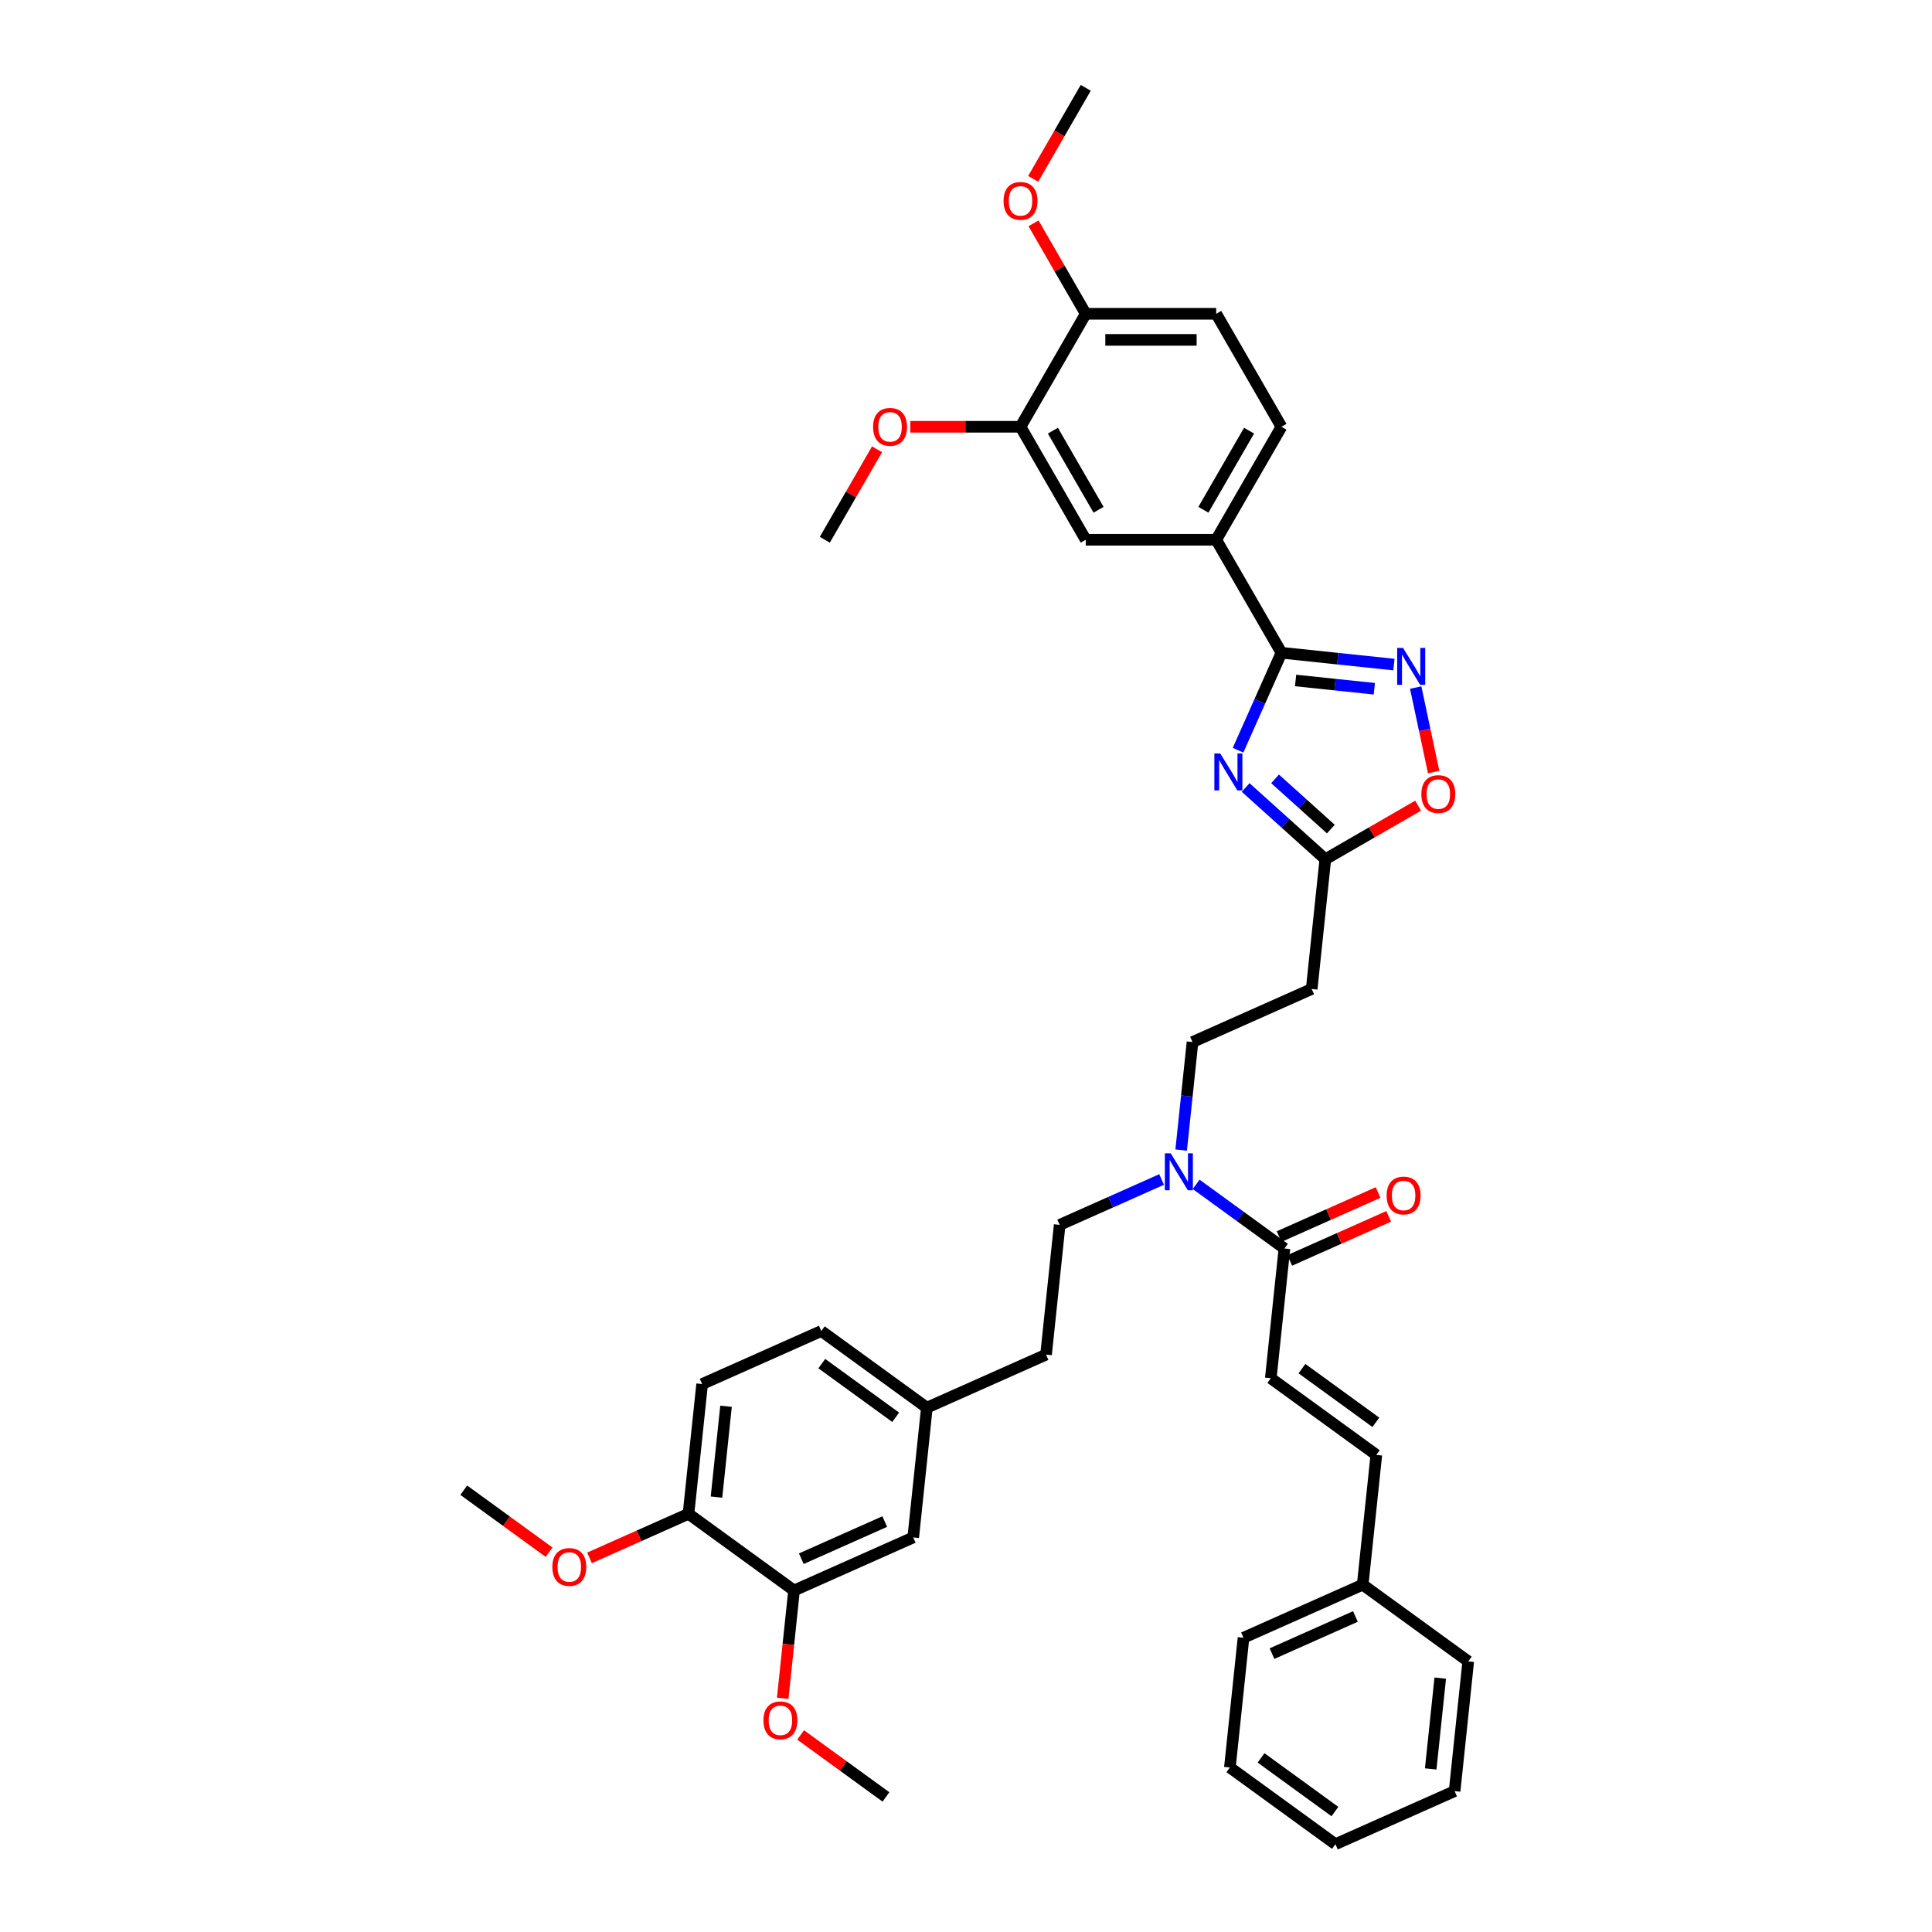 <?xml version='1.0' encoding='iso-8859-1'?>
<svg version='1.1' baseProfile='full'
              xmlns='http://www.w3.org/2000/svg'
                      xmlns:rdkit='http://www.rdkit.org/xml'
                      xmlns:xlink='http://www.w3.org/1999/xlink'
                  xml:space='preserve'
width='1000px' height='1000px' viewBox='0 0 1000 1000'>
<!-- END OF HEADER -->
<rect style='opacity:1.0;fill:#FFFFFF;stroke:none' width='1000' height='1000' x='0' y='0'> </rect>
<path class='bond-0' d='M 611.365,595.274 L 614.303,567.32' style='fill:none;fill-rule:evenodd;stroke:#0000FF;stroke-width:6px;stroke-linecap:butt;stroke-linejoin:miter;stroke-opacity:1' />
<path class='bond-0' d='M 614.303,567.32 L 617.242,539.365' style='fill:none;fill-rule:evenodd;stroke:#000000;stroke-width:6px;stroke-linecap:butt;stroke-linejoin:miter;stroke-opacity:1' />
<path class='bond-1' d='M 601.242,610.505 L 574.867,622.248' style='fill:none;fill-rule:evenodd;stroke:#0000FF;stroke-width:6px;stroke-linecap:butt;stroke-linejoin:miter;stroke-opacity:1' />
<path class='bond-1' d='M 574.867,622.248 L 548.492,633.991' style='fill:none;fill-rule:evenodd;stroke:#000000;stroke-width:6px;stroke-linecap:butt;stroke-linejoin:miter;stroke-opacity:1' />
<path class='bond-2' d='M 619.124,613.02 L 641.969,629.619' style='fill:none;fill-rule:evenodd;stroke:#0000FF;stroke-width:6px;stroke-linecap:butt;stroke-linejoin:miter;stroke-opacity:1' />
<path class='bond-2' d='M 641.969,629.619 L 664.815,646.217' style='fill:none;fill-rule:evenodd;stroke:#000000;stroke-width:6px;stroke-linecap:butt;stroke-linejoin:miter;stroke-opacity:1' />
<path class='bond-3' d='M 742.059,399.617 L 737.41,377.75' style='fill:none;fill-rule:evenodd;stroke:#FF0000;stroke-width:6px;stroke-linecap:butt;stroke-linejoin:miter;stroke-opacity:1' />
<path class='bond-3' d='M 737.41,377.75 L 732.762,355.882' style='fill:none;fill-rule:evenodd;stroke:#0000FF;stroke-width:6px;stroke-linecap:butt;stroke-linejoin:miter;stroke-opacity:1' />
<path class='bond-4' d='M 734.006,417.019 L 709.998,430.879' style='fill:none;fill-rule:evenodd;stroke:#FF0000;stroke-width:6px;stroke-linecap:butt;stroke-linejoin:miter;stroke-opacity:1' />
<path class='bond-4' d='M 709.998,430.879 L 685.991,444.74' style='fill:none;fill-rule:evenodd;stroke:#000000;stroke-width:6px;stroke-linecap:butt;stroke-linejoin:miter;stroke-opacity:1' />
<path class='bond-5' d='M 721.492,343.982 L 692.383,340.923' style='fill:none;fill-rule:evenodd;stroke:#0000FF;stroke-width:6px;stroke-linecap:butt;stroke-linejoin:miter;stroke-opacity:1' />
<path class='bond-5' d='M 692.383,340.923 L 663.274,337.863' style='fill:none;fill-rule:evenodd;stroke:#000000;stroke-width:6px;stroke-linecap:butt;stroke-linejoin:miter;stroke-opacity:1' />
<path class='bond-5' d='M 711.347,356.496 L 690.971,354.355' style='fill:none;fill-rule:evenodd;stroke:#0000FF;stroke-width:6px;stroke-linecap:butt;stroke-linejoin:miter;stroke-opacity:1' />
<path class='bond-5' d='M 690.971,354.355 L 670.595,352.213' style='fill:none;fill-rule:evenodd;stroke:#000000;stroke-width:6px;stroke-linecap:butt;stroke-linejoin:miter;stroke-opacity:1' />
<path class='bond-6' d='M 663.274,337.863 L 652.045,363.084' style='fill:none;fill-rule:evenodd;stroke:#000000;stroke-width:6px;stroke-linecap:butt;stroke-linejoin:miter;stroke-opacity:1' />
<path class='bond-6' d='M 652.045,363.084 L 640.816,388.304' style='fill:none;fill-rule:evenodd;stroke:#0000FF;stroke-width:6px;stroke-linecap:butt;stroke-linejoin:miter;stroke-opacity:1' />
<path class='bond-7' d='M 663.274,337.863 L 629.509,279.382' style='fill:none;fill-rule:evenodd;stroke:#000000;stroke-width:6px;stroke-linecap:butt;stroke-linejoin:miter;stroke-opacity:1' />
<path class='bond-8' d='M 644.748,407.605 L 665.37,426.172' style='fill:none;fill-rule:evenodd;stroke:#0000FF;stroke-width:6px;stroke-linecap:butt;stroke-linejoin:miter;stroke-opacity:1' />
<path class='bond-8' d='M 665.37,426.172 L 685.991,444.74' style='fill:none;fill-rule:evenodd;stroke:#000000;stroke-width:6px;stroke-linecap:butt;stroke-linejoin:miter;stroke-opacity:1' />
<path class='bond-8' d='M 659.972,403.138 L 674.407,416.135' style='fill:none;fill-rule:evenodd;stroke:#0000FF;stroke-width:6px;stroke-linecap:butt;stroke-linejoin:miter;stroke-opacity:1' />
<path class='bond-8' d='M 674.407,416.135 L 688.842,429.133' style='fill:none;fill-rule:evenodd;stroke:#000000;stroke-width:6px;stroke-linecap:butt;stroke-linejoin:miter;stroke-opacity:1' />
<path class='bond-9' d='M 685.991,444.74 L 678.932,511.899' style='fill:none;fill-rule:evenodd;stroke:#000000;stroke-width:6px;stroke-linecap:butt;stroke-linejoin:miter;stroke-opacity:1' />
<path class='bond-10' d='M 663.274,220.9 L 629.509,279.382' style='fill:none;fill-rule:evenodd;stroke:#000000;stroke-width:6px;stroke-linecap:butt;stroke-linejoin:miter;stroke-opacity:1' />
<path class='bond-10' d='M 646.513,222.919 L 622.878,263.856' style='fill:none;fill-rule:evenodd;stroke:#000000;stroke-width:6px;stroke-linecap:butt;stroke-linejoin:miter;stroke-opacity:1' />
<path class='bond-11' d='M 663.274,220.9 L 629.509,162.418' style='fill:none;fill-rule:evenodd;stroke:#000000;stroke-width:6px;stroke-linecap:butt;stroke-linejoin:miter;stroke-opacity:1' />
<path class='bond-12' d='M 629.509,162.418 L 561.98,162.418' style='fill:none;fill-rule:evenodd;stroke:#000000;stroke-width:6px;stroke-linecap:butt;stroke-linejoin:miter;stroke-opacity:1' />
<path class='bond-12' d='M 619.38,175.924 L 572.11,175.924' style='fill:none;fill-rule:evenodd;stroke:#000000;stroke-width:6px;stroke-linecap:butt;stroke-linejoin:miter;stroke-opacity:1' />
<path class='bond-13' d='M 561.98,162.418 L 528.216,220.9' style='fill:none;fill-rule:evenodd;stroke:#000000;stroke-width:6px;stroke-linecap:butt;stroke-linejoin:miter;stroke-opacity:1' />
<path class='bond-14' d='M 561.98,162.418 L 548.463,139.005' style='fill:none;fill-rule:evenodd;stroke:#000000;stroke-width:6px;stroke-linecap:butt;stroke-linejoin:miter;stroke-opacity:1' />
<path class='bond-14' d='M 548.463,139.005 L 534.945,115.592' style='fill:none;fill-rule:evenodd;stroke:#FF0000;stroke-width:6px;stroke-linecap:butt;stroke-linejoin:miter;stroke-opacity:1' />
<path class='bond-15' d='M 528.216,220.9 L 499.685,220.9' style='fill:none;fill-rule:evenodd;stroke:#000000;stroke-width:6px;stroke-linecap:butt;stroke-linejoin:miter;stroke-opacity:1' />
<path class='bond-15' d='M 499.685,220.9 L 471.154,220.9' style='fill:none;fill-rule:evenodd;stroke:#FF0000;stroke-width:6px;stroke-linecap:butt;stroke-linejoin:miter;stroke-opacity:1' />
<path class='bond-16' d='M 528.216,220.9 L 561.98,279.382' style='fill:none;fill-rule:evenodd;stroke:#000000;stroke-width:6px;stroke-linecap:butt;stroke-linejoin:miter;stroke-opacity:1' />
<path class='bond-16' d='M 544.977,222.919 L 568.612,263.856' style='fill:none;fill-rule:evenodd;stroke:#000000;stroke-width:6px;stroke-linecap:butt;stroke-linejoin:miter;stroke-opacity:1' />
<path class='bond-17' d='M 561.98,279.382 L 629.509,279.382' style='fill:none;fill-rule:evenodd;stroke:#000000;stroke-width:6px;stroke-linecap:butt;stroke-linejoin:miter;stroke-opacity:1' />
<path class='bond-18' d='M 453.958,232.555 L 440.44,255.969' style='fill:none;fill-rule:evenodd;stroke:#FF0000;stroke-width:6px;stroke-linecap:butt;stroke-linejoin:miter;stroke-opacity:1' />
<path class='bond-18' d='M 440.44,255.969 L 426.922,279.382' style='fill:none;fill-rule:evenodd;stroke:#000000;stroke-width:6px;stroke-linecap:butt;stroke-linejoin:miter;stroke-opacity:1' />
<path class='bond-19' d='M 534.774,92.578 L 548.377,69.016' style='fill:none;fill-rule:evenodd;stroke:#FF0000;stroke-width:6px;stroke-linecap:butt;stroke-linejoin:miter;stroke-opacity:1' />
<path class='bond-19' d='M 548.377,69.016 L 561.98,45.455' style='fill:none;fill-rule:evenodd;stroke:#000000;stroke-width:6px;stroke-linecap:butt;stroke-linejoin:miter;stroke-opacity:1' />
<path class='bond-20' d='M 617.242,539.365 L 678.932,511.899' style='fill:none;fill-rule:evenodd;stroke:#000000;stroke-width:6px;stroke-linecap:butt;stroke-linejoin:miter;stroke-opacity:1' />
<path class='bond-21' d='M 548.492,633.991 L 541.433,701.15' style='fill:none;fill-rule:evenodd;stroke:#000000;stroke-width:6px;stroke-linecap:butt;stroke-linejoin:miter;stroke-opacity:1' />
<path class='bond-22' d='M 541.433,701.15 L 479.743,728.616' style='fill:none;fill-rule:evenodd;stroke:#000000;stroke-width:6px;stroke-linecap:butt;stroke-linejoin:miter;stroke-opacity:1' />
<path class='bond-23' d='M 479.743,728.616 L 425.111,688.924' style='fill:none;fill-rule:evenodd;stroke:#000000;stroke-width:6px;stroke-linecap:butt;stroke-linejoin:miter;stroke-opacity:1' />
<path class='bond-23' d='M 463.609,733.589 L 425.367,705.804' style='fill:none;fill-rule:evenodd;stroke:#000000;stroke-width:6px;stroke-linecap:butt;stroke-linejoin:miter;stroke-opacity:1' />
<path class='bond-24' d='M 479.743,728.616 L 472.684,795.775' style='fill:none;fill-rule:evenodd;stroke:#000000;stroke-width:6px;stroke-linecap:butt;stroke-linejoin:miter;stroke-opacity:1' />
<path class='bond-25' d='M 425.111,688.924 L 363.42,716.39' style='fill:none;fill-rule:evenodd;stroke:#000000;stroke-width:6px;stroke-linecap:butt;stroke-linejoin:miter;stroke-opacity:1' />
<path class='bond-26' d='M 363.42,716.39 L 356.361,783.549' style='fill:none;fill-rule:evenodd;stroke:#000000;stroke-width:6px;stroke-linecap:butt;stroke-linejoin:miter;stroke-opacity:1' />
<path class='bond-26' d='M 375.793,727.876 L 370.852,774.887' style='fill:none;fill-rule:evenodd;stroke:#000000;stroke-width:6px;stroke-linecap:butt;stroke-linejoin:miter;stroke-opacity:1' />
<path class='bond-27' d='M 356.361,783.549 L 410.993,823.242' style='fill:none;fill-rule:evenodd;stroke:#000000;stroke-width:6px;stroke-linecap:butt;stroke-linejoin:miter;stroke-opacity:1' />
<path class='bond-28' d='M 356.361,783.549 L 330.749,794.953' style='fill:none;fill-rule:evenodd;stroke:#000000;stroke-width:6px;stroke-linecap:butt;stroke-linejoin:miter;stroke-opacity:1' />
<path class='bond-28' d='M 330.749,794.953 L 305.137,806.356' style='fill:none;fill-rule:evenodd;stroke:#FF0000;stroke-width:6px;stroke-linecap:butt;stroke-linejoin:miter;stroke-opacity:1' />
<path class='bond-29' d='M 410.993,823.242 L 472.684,795.775' style='fill:none;fill-rule:evenodd;stroke:#000000;stroke-width:6px;stroke-linecap:butt;stroke-linejoin:miter;stroke-opacity:1' />
<path class='bond-29' d='M 414.754,806.784 L 457.937,787.557' style='fill:none;fill-rule:evenodd;stroke:#000000;stroke-width:6px;stroke-linecap:butt;stroke-linejoin:miter;stroke-opacity:1' />
<path class='bond-30' d='M 410.993,823.242 L 408.061,851.142' style='fill:none;fill-rule:evenodd;stroke:#000000;stroke-width:6px;stroke-linecap:butt;stroke-linejoin:miter;stroke-opacity:1' />
<path class='bond-30' d='M 408.061,851.142 L 405.128,879.043' style='fill:none;fill-rule:evenodd;stroke:#FF0000;stroke-width:6px;stroke-linecap:butt;stroke-linejoin:miter;stroke-opacity:1' />
<path class='bond-31' d='M 414.402,898.006 L 436.484,914.05' style='fill:none;fill-rule:evenodd;stroke:#FF0000;stroke-width:6px;stroke-linecap:butt;stroke-linejoin:miter;stroke-opacity:1' />
<path class='bond-31' d='M 436.484,914.05 L 458.567,930.093' style='fill:none;fill-rule:evenodd;stroke:#000000;stroke-width:6px;stroke-linecap:butt;stroke-linejoin:miter;stroke-opacity:1' />
<path class='bond-32' d='M 284.203,803.411 L 262.121,787.367' style='fill:none;fill-rule:evenodd;stroke:#FF0000;stroke-width:6px;stroke-linecap:butt;stroke-linejoin:miter;stroke-opacity:1' />
<path class='bond-32' d='M 262.121,787.367 L 240.038,771.323' style='fill:none;fill-rule:evenodd;stroke:#000000;stroke-width:6px;stroke-linecap:butt;stroke-linejoin:miter;stroke-opacity:1' />
<path class='bond-33' d='M 664.815,646.217 L 657.756,713.376' style='fill:none;fill-rule:evenodd;stroke:#000000;stroke-width:6px;stroke-linecap:butt;stroke-linejoin:miter;stroke-opacity:1' />
<path class='bond-34' d='M 667.562,652.386 L 693.173,640.983' style='fill:none;fill-rule:evenodd;stroke:#000000;stroke-width:6px;stroke-linecap:butt;stroke-linejoin:miter;stroke-opacity:1' />
<path class='bond-34' d='M 693.173,640.983 L 718.785,629.58' style='fill:none;fill-rule:evenodd;stroke:#FF0000;stroke-width:6px;stroke-linecap:butt;stroke-linejoin:miter;stroke-opacity:1' />
<path class='bond-34' d='M 662.068,640.048 L 687.68,628.645' style='fill:none;fill-rule:evenodd;stroke:#000000;stroke-width:6px;stroke-linecap:butt;stroke-linejoin:miter;stroke-opacity:1' />
<path class='bond-34' d='M 687.68,628.645 L 713.292,617.242' style='fill:none;fill-rule:evenodd;stroke:#FF0000;stroke-width:6px;stroke-linecap:butt;stroke-linejoin:miter;stroke-opacity:1' />
<path class='bond-35' d='M 657.756,713.376 L 712.388,753.068' style='fill:none;fill-rule:evenodd;stroke:#000000;stroke-width:6px;stroke-linecap:butt;stroke-linejoin:miter;stroke-opacity:1' />
<path class='bond-35' d='M 673.89,708.403 L 712.132,736.188' style='fill:none;fill-rule:evenodd;stroke:#000000;stroke-width:6px;stroke-linecap:butt;stroke-linejoin:miter;stroke-opacity:1' />
<path class='bond-36' d='M 712.388,753.068 L 705.33,820.227' style='fill:none;fill-rule:evenodd;stroke:#000000;stroke-width:6px;stroke-linecap:butt;stroke-linejoin:miter;stroke-opacity:1' />
<path class='bond-37' d='M 705.33,820.227 L 643.639,847.694' style='fill:none;fill-rule:evenodd;stroke:#000000;stroke-width:6px;stroke-linecap:butt;stroke-linejoin:miter;stroke-opacity:1' />
<path class='bond-37' d='M 701.569,836.686 L 658.386,855.912' style='fill:none;fill-rule:evenodd;stroke:#000000;stroke-width:6px;stroke-linecap:butt;stroke-linejoin:miter;stroke-opacity:1' />
<path class='bond-38' d='M 705.33,820.227 L 759.962,859.92' style='fill:none;fill-rule:evenodd;stroke:#000000;stroke-width:6px;stroke-linecap:butt;stroke-linejoin:miter;stroke-opacity:1' />
<path class='bond-39' d='M 643.639,847.694 L 636.58,914.853' style='fill:none;fill-rule:evenodd;stroke:#000000;stroke-width:6px;stroke-linecap:butt;stroke-linejoin:miter;stroke-opacity:1' />
<path class='bond-40' d='M 759.962,859.92 L 752.903,927.079' style='fill:none;fill-rule:evenodd;stroke:#000000;stroke-width:6px;stroke-linecap:butt;stroke-linejoin:miter;stroke-opacity:1' />
<path class='bond-40' d='M 745.471,868.582 L 740.53,915.593' style='fill:none;fill-rule:evenodd;stroke:#000000;stroke-width:6px;stroke-linecap:butt;stroke-linejoin:miter;stroke-opacity:1' />
<path class='bond-41' d='M 636.58,914.853 L 691.212,954.545' style='fill:none;fill-rule:evenodd;stroke:#000000;stroke-width:6px;stroke-linecap:butt;stroke-linejoin:miter;stroke-opacity:1' />
<path class='bond-41' d='M 652.713,909.88 L 690.956,937.665' style='fill:none;fill-rule:evenodd;stroke:#000000;stroke-width:6px;stroke-linecap:butt;stroke-linejoin:miter;stroke-opacity:1' />
<path class='bond-42' d='M 752.903,927.079 L 691.212,954.545' style='fill:none;fill-rule:evenodd;stroke:#000000;stroke-width:6px;stroke-linecap:butt;stroke-linejoin:miter;stroke-opacity:1' />
<path  class='atom-0' d='M 605.956 596.962
L 612.222 607.092
Q 612.844 608.091, 613.843 609.901
Q 614.842 611.711, 614.896 611.819
L 614.896 596.962
L 617.435 596.962
L 617.435 616.086
L 614.815 616.086
L 608.089 605.012
Q 607.306 603.715, 606.469 602.23
Q 605.658 600.744, 605.415 600.285
L 605.415 616.086
L 602.93 616.086
L 602.93 596.962
L 605.956 596.962
' fill='#0000FF'/>
<path  class='atom-1' d='M 735.694 411.029
Q 735.694 406.437, 737.963 403.871
Q 740.232 401.305, 744.473 401.305
Q 748.714 401.305, 750.983 403.871
Q 753.252 406.437, 753.252 411.029
Q 753.252 415.675, 750.956 418.323
Q 748.66 420.943, 744.473 420.943
Q 740.259 420.943, 737.963 418.323
Q 735.694 415.702, 735.694 411.029
M 744.473 418.782
Q 747.39 418.782, 748.957 416.837
Q 750.55 414.865, 750.55 411.029
Q 750.55 407.275, 748.957 405.384
Q 747.39 403.466, 744.473 403.466
Q 741.556 403.466, 739.962 405.357
Q 738.395 407.248, 738.395 411.029
Q 738.395 414.892, 739.962 416.837
Q 741.556 418.782, 744.473 418.782
' fill='#FF0000'/>
<path  class='atom-2' d='M 726.205 335.36
L 732.472 345.489
Q 733.093 346.489, 734.093 348.299
Q 735.092 350.108, 735.146 350.216
L 735.146 335.36
L 737.685 335.36
L 737.685 354.484
L 735.065 354.484
L 728.339 343.409
Q 727.556 342.113, 726.719 340.627
Q 725.908 339.142, 725.665 338.682
L 725.665 354.484
L 723.18 354.484
L 723.18 335.36
L 726.205 335.36
' fill='#0000FF'/>
<path  class='atom-4' d='M 631.58 389.992
L 637.847 400.121
Q 638.468 401.121, 639.467 402.931
Q 640.467 404.74, 640.521 404.848
L 640.521 389.992
L 643.06 389.992
L 643.06 409.116
L 640.44 409.116
L 633.714 398.042
Q 632.931 396.745, 632.093 395.259
Q 631.283 393.774, 631.04 393.315
L 631.04 409.116
L 628.555 409.116
L 628.555 389.992
L 631.58 389.992
' fill='#0000FF'/>
<path  class='atom-12' d='M 451.908 220.954
Q 451.908 216.362, 454.177 213.796
Q 456.446 211.23, 460.687 211.23
Q 464.928 211.23, 467.197 213.796
Q 469.466 216.362, 469.466 220.954
Q 469.466 225.6, 467.17 228.247
Q 464.874 230.867, 460.687 230.867
Q 456.473 230.867, 454.177 228.247
Q 451.908 225.627, 451.908 220.954
M 460.687 228.706
Q 463.604 228.706, 465.171 226.761
Q 466.765 224.79, 466.765 220.954
Q 466.765 217.199, 465.171 215.308
Q 463.604 213.391, 460.687 213.391
Q 457.77 213.391, 456.176 215.281
Q 454.609 217.172, 454.609 220.954
Q 454.609 224.817, 456.176 226.761
Q 457.77 228.706, 460.687 228.706
' fill='#FF0000'/>
<path  class='atom-13' d='M 519.437 103.99
Q 519.437 99.398, 521.706 96.832
Q 523.975 94.266, 528.216 94.266
Q 532.457 94.266, 534.726 96.832
Q 536.995 99.398, 536.995 103.99
Q 536.995 108.636, 534.699 111.283
Q 532.403 113.904, 528.216 113.904
Q 524.002 113.904, 521.706 111.283
Q 519.437 108.663, 519.437 103.99
M 528.216 111.743
Q 531.133 111.743, 532.7 109.798
Q 534.293 107.826, 534.293 103.99
Q 534.293 100.236, 532.7 98.345
Q 531.133 96.427, 528.216 96.427
Q 525.299 96.427, 523.705 98.318
Q 522.138 100.209, 522.138 103.99
Q 522.138 107.853, 523.705 109.798
Q 525.299 111.743, 528.216 111.743
' fill='#FF0000'/>
<path  class='atom-26' d='M 395.156 890.455
Q 395.156 885.863, 397.425 883.297
Q 399.694 880.731, 403.935 880.731
Q 408.175 880.731, 410.444 883.297
Q 412.713 885.863, 412.713 890.455
Q 412.713 895.101, 410.417 897.748
Q 408.121 900.368, 403.935 900.368
Q 399.721 900.368, 397.425 897.748
Q 395.156 895.128, 395.156 890.455
M 403.935 898.207
Q 406.852 898.207, 408.418 896.262
Q 410.012 894.291, 410.012 890.455
Q 410.012 886.7, 408.418 884.81
Q 406.852 882.892, 403.935 882.892
Q 401.017 882.892, 399.424 884.782
Q 397.857 886.673, 397.857 890.455
Q 397.857 894.318, 399.424 896.262
Q 401.017 898.207, 403.935 898.207
' fill='#FF0000'/>
<path  class='atom-28' d='M 285.892 811.07
Q 285.892 806.478, 288.161 803.912
Q 290.43 801.346, 294.67 801.346
Q 298.911 801.346, 301.18 803.912
Q 303.449 806.478, 303.449 811.07
Q 303.449 815.716, 301.153 818.363
Q 298.857 820.983, 294.67 820.983
Q 290.457 820.983, 288.161 818.363
Q 285.892 815.743, 285.892 811.07
M 294.67 818.822
Q 297.588 818.822, 299.154 816.877
Q 300.748 814.906, 300.748 811.07
Q 300.748 807.315, 299.154 805.424
Q 297.588 803.507, 294.67 803.507
Q 291.753 803.507, 290.159 805.397
Q 288.593 807.288, 288.593 811.07
Q 288.593 814.933, 290.159 816.877
Q 291.753 818.822, 294.67 818.822
' fill='#FF0000'/>
<path  class='atom-33' d='M 717.727 618.804
Q 717.727 614.212, 719.996 611.646
Q 722.265 609.08, 726.506 609.08
Q 730.747 609.08, 733.015 611.646
Q 735.284 614.212, 735.284 618.804
Q 735.284 623.45, 732.988 626.098
Q 730.692 628.718, 726.506 628.718
Q 722.292 628.718, 719.996 626.098
Q 717.727 623.477, 717.727 618.804
M 726.506 626.557
Q 729.423 626.557, 730.99 624.612
Q 732.583 622.64, 732.583 618.804
Q 732.583 615.05, 730.99 613.159
Q 729.423 611.241, 726.506 611.241
Q 723.588 611.241, 721.995 613.132
Q 720.428 615.023, 720.428 618.804
Q 720.428 622.667, 721.995 624.612
Q 723.588 626.557, 726.506 626.557
' fill='#FF0000'/>
</svg>
